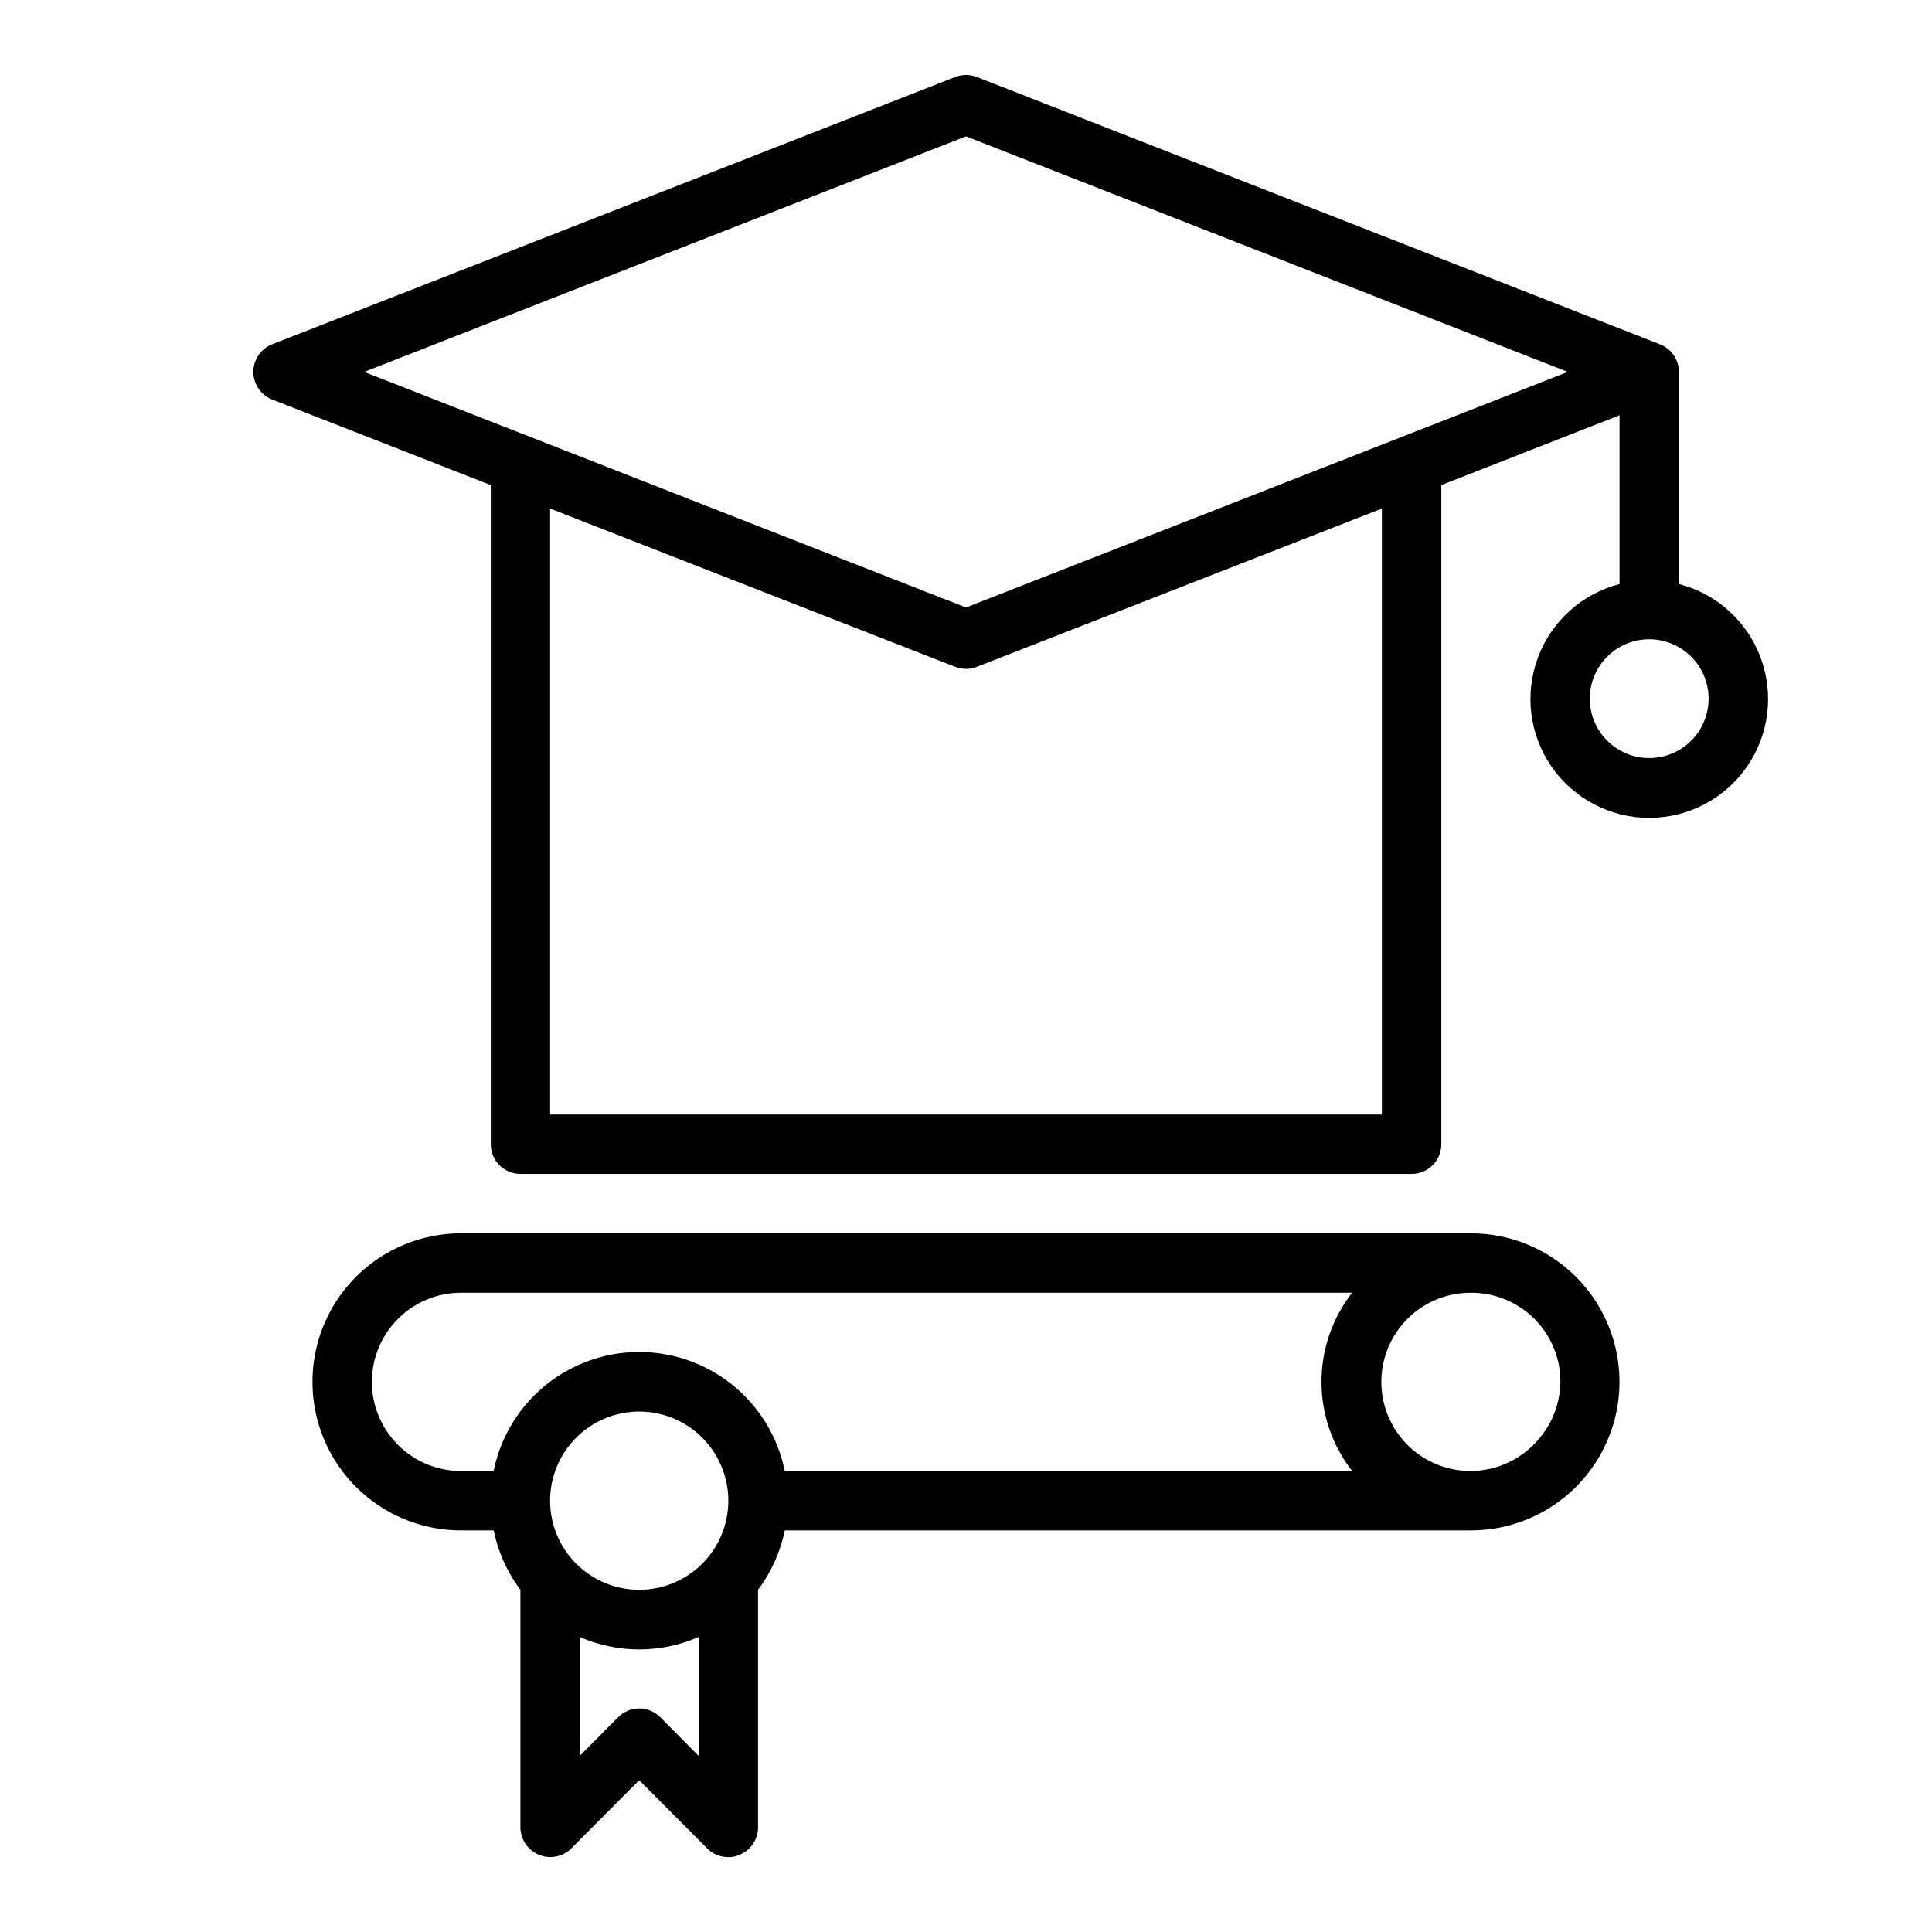<?xml version="1.0" encoding="UTF-8"?>
<!-- Uploaded to: SVG Repo, www.svgrepo.com, Generator: SVG Repo Mixer Tools -->
<svg fill="#000000" width="800px" height="800px" version="1.1" viewBox="144 144 512 512" xmlns="http://www.w3.org/2000/svg">
 <g>
  <path d="m533.82 470.85h-267.65c-14.062 0-27.059 7.5-34.09 19.68-7.031 12.176-7.031 27.18 0 39.359 7.031 12.18 20.027 19.68 34.09 19.68h8.66-0.004c1.168 5.707 3.59 11.086 7.086 15.746v62.977c0.016 3.176 1.941 6.031 4.879 7.242 2.934 1.23 6.32 0.578 8.582-1.656l18.027-18.105 18.027 18.105c1.484 1.477 3.496 2.297 5.59 2.285 1.031 0.027 2.055-0.191 2.992-0.629 2.938-1.211 4.863-4.066 4.879-7.242v-62.977c3.496-4.66 5.918-10.039 7.086-15.746h181.84c14.062 0 27.055-7.5 34.086-19.68 7.031-12.18 7.031-27.184 0-39.359-7.031-12.18-20.023-19.68-34.086-19.68zm-291.27 39.359c0-6.262 2.488-12.27 6.918-16.699 4.426-4.43 10.434-6.918 16.699-6.918h236.16c-5.262 6.75-8.117 15.062-8.117 23.617 0 8.555 2.856 16.867 8.117 23.617h-150.36c-2.43-11.957-10.262-22.113-21.211-27.492-10.949-5.383-23.777-5.383-34.727 0-10.949 5.379-18.781 15.535-21.211 27.492h-8.656c-6.266 0-12.273-2.488-16.699-6.918-4.43-4.43-6.918-10.438-6.918-16.699zm47.23 31.488c0-6.266 2.488-12.27 6.918-16.699 4.43-4.43 10.438-6.918 16.699-6.918s12.27 2.488 16.699 6.918c4.43 4.43 6.918 10.434 6.918 16.699 0 6.262-2.488 12.27-6.918 16.699-4.43 4.43-10.438 6.918-16.699 6.918s-12.27-2.488-16.699-6.918c-4.43-4.43-6.918-10.438-6.918-16.699zm29.207 57.387c-1.48-1.492-3.492-2.328-5.59-2.328s-4.109 0.836-5.59 2.328l-10.152 10.234v-31.488c10.035 4.379 21.449 4.379 31.484 0v31.488zm232.3-73.133c-5.34 5.977-13.352 8.832-21.27 7.586-7.918-1.242-14.664-6.418-17.914-13.746-3.254-7.324-2.566-15.801 1.82-22.508 4.387-6.707 11.875-10.734 19.891-10.691 5.875-0.027 11.547 2.133 15.914 6.062 4.367 3.93 7.113 9.348 7.699 15.191 0.598 6.633-1.633 13.207-6.141 18.105z"/>
  <path d="m588.93 298.77v-56.207c-0.008-3.246-2.008-6.152-5.035-7.32l-181.05-70.848h-0.004c-1.824-0.707-3.844-0.707-5.668 0l-181.05 70.848c-3.008 1.188-4.981 4.09-4.981 7.32 0 3.231 1.973 6.133 4.981 7.32l57.938 22.672v174.68c0 2.09 0.828 4.09 2.305 5.566 1.477 1.477 3.481 2.305 5.566 2.305h236.16c2.09 0 4.09-0.828 5.566-2.305 1.477-1.477 2.305-3.477 2.305-5.566v-174.68l47.23-18.5v44.715h0.004c-9.98 2.574-18.066 9.875-21.652 19.539-3.582 9.664-2.211 20.469 3.676 28.93s15.539 13.508 25.848 13.508c10.309 0 19.961-5.047 25.848-13.508 5.887-8.461 7.262-19.266 3.676-28.93-3.586-9.664-11.672-16.965-21.652-19.539zm-78.719-19.996v160.59h-220.42v-160.59l107.38 41.957c1.824 0.703 3.844 0.703 5.668 0zm-110.21 26.215-159.49-62.426 159.49-62.426 159.48 62.426zm181.05 39.91c-4.176 0-8.18-1.66-11.133-4.613-2.953-2.949-4.609-6.957-4.609-11.133 0-4.172 1.656-8.18 4.609-11.133 2.953-2.949 6.957-4.609 11.133-4.609 4.176 0 8.18 1.66 11.133 4.609 2.953 2.953 4.613 6.961 4.613 11.133 0 4.176-1.66 8.184-4.613 11.133-2.953 2.953-6.957 4.613-11.133 4.613z"/>
 </g>
</svg>